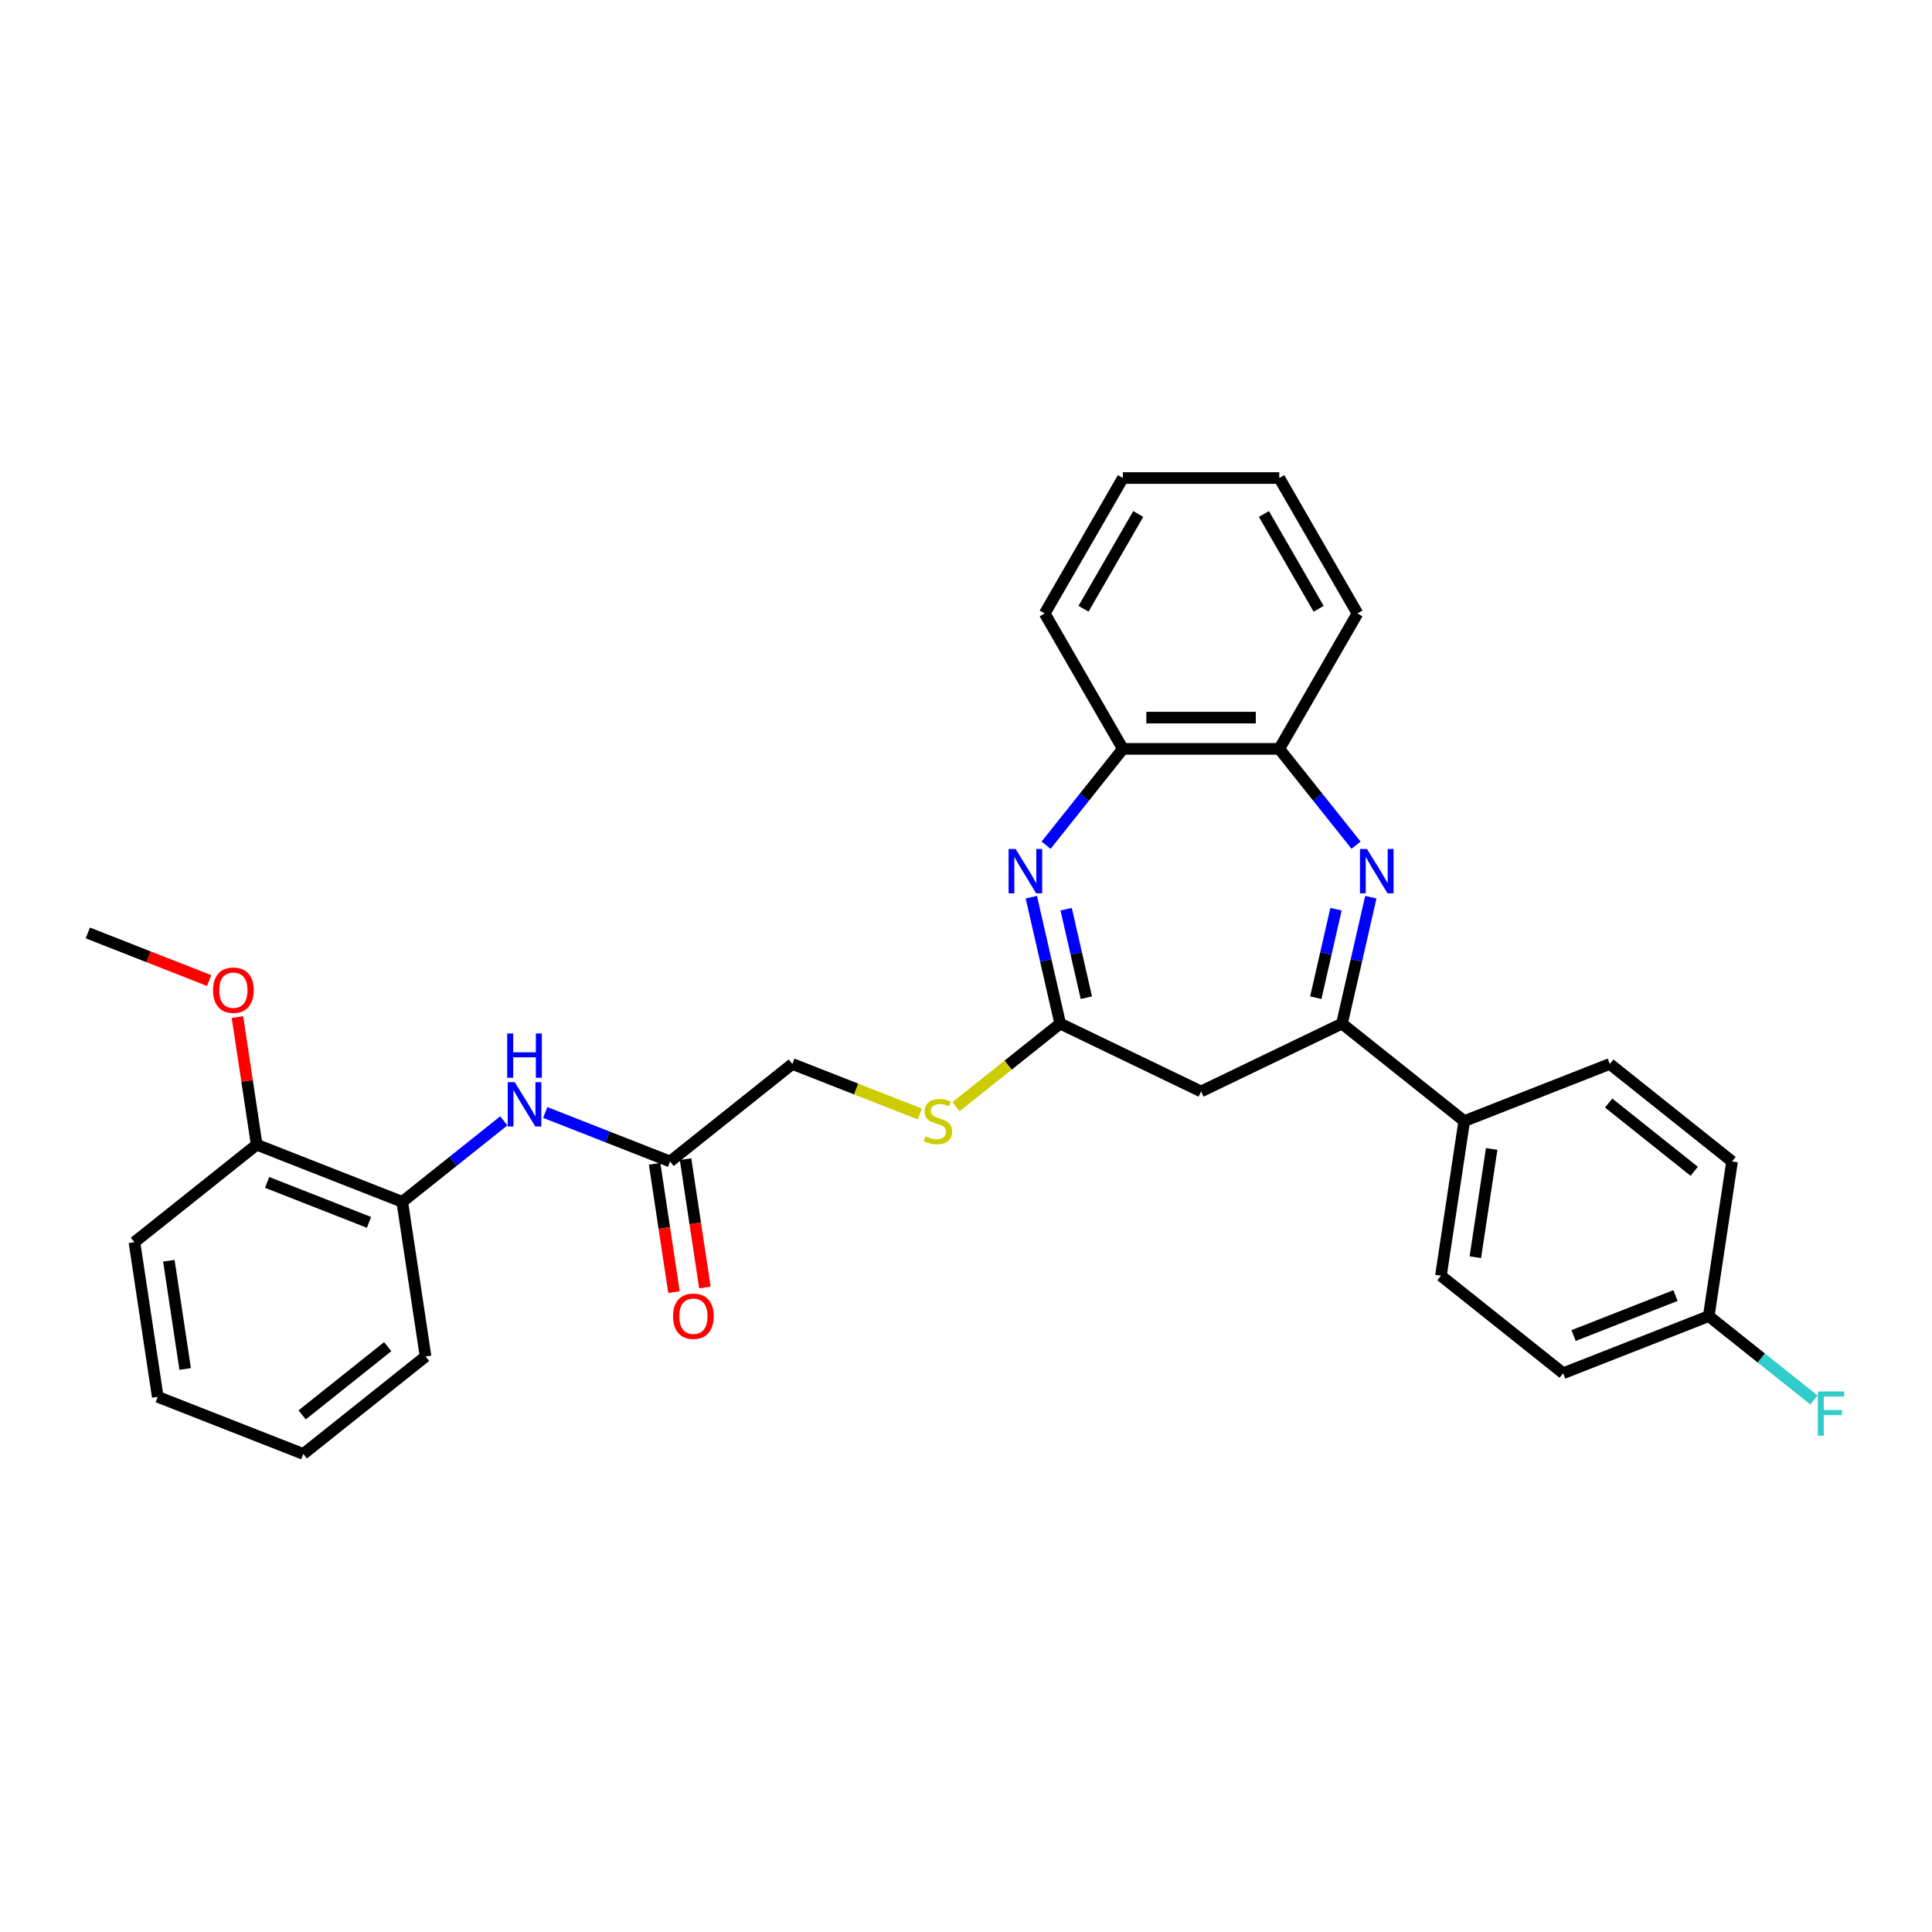 <?xml version='1.0' encoding='iso-8859-1'?>
<svg version='1.1' baseProfile='full'
              xmlns='http://www.w3.org/2000/svg'
                      xmlns:rdkit='http://www.rdkit.org/xml'
                      xmlns:xlink='http://www.w3.org/1999/xlink'
                  xml:space='preserve'
width='1000px' height='1000px' viewBox='0 0 1000 1000'>
<!-- END OF HEADER -->
<rect style='opacity:1.0;fill:#FFFFFF;stroke:none' width='1000' height='1000' x='0' y='0'> </rect>
<path class='bond-1' d='M 709.534,464.388 L 702.067,497.101' style='fill:none;fill-rule:evenodd;stroke:#0000FF;stroke-width:6px;stroke-linecap:butt;stroke-linejoin:miter;stroke-opacity:1' />
<path class='bond-1' d='M 702.067,497.101 L 694.601,529.815' style='fill:none;fill-rule:evenodd;stroke:#000000;stroke-width:6px;stroke-linecap:butt;stroke-linejoin:miter;stroke-opacity:1' />
<path class='bond-1' d='M 691.512,470.6 L 686.285,493.499' style='fill:none;fill-rule:evenodd;stroke:#0000FF;stroke-width:6px;stroke-linecap:butt;stroke-linejoin:miter;stroke-opacity:1' />
<path class='bond-1' d='M 686.285,493.499 L 681.058,516.399' style='fill:none;fill-rule:evenodd;stroke:#000000;stroke-width:6px;stroke-linecap:butt;stroke-linejoin:miter;stroke-opacity:1' />
<path class='bond-4' d='M 701.895,437.465 L 682.02,412.543' style='fill:none;fill-rule:evenodd;stroke:#0000FF;stroke-width:6px;stroke-linecap:butt;stroke-linejoin:miter;stroke-opacity:1' />
<path class='bond-4' d='M 682.02,412.543 L 662.146,387.621' style='fill:none;fill-rule:evenodd;stroke:#000000;stroke-width:6px;stroke-linecap:butt;stroke-linejoin:miter;stroke-opacity:1' />
<path class='bond-0' d='M 541.455,437.465 L 561.33,412.543' style='fill:none;fill-rule:evenodd;stroke:#0000FF;stroke-width:6px;stroke-linecap:butt;stroke-linejoin:miter;stroke-opacity:1' />
<path class='bond-0' d='M 561.33,412.543 L 581.205,387.621' style='fill:none;fill-rule:evenodd;stroke:#000000;stroke-width:6px;stroke-linecap:butt;stroke-linejoin:miter;stroke-opacity:1' />
<path class='bond-30' d='M 533.816,464.388 L 541.283,497.101' style='fill:none;fill-rule:evenodd;stroke:#0000FF;stroke-width:6px;stroke-linecap:butt;stroke-linejoin:miter;stroke-opacity:1' />
<path class='bond-30' d='M 541.283,497.101 L 548.75,529.815' style='fill:none;fill-rule:evenodd;stroke:#000000;stroke-width:6px;stroke-linecap:butt;stroke-linejoin:miter;stroke-opacity:1' />
<path class='bond-30' d='M 551.839,470.6 L 557.065,493.499' style='fill:none;fill-rule:evenodd;stroke:#0000FF;stroke-width:6px;stroke-linecap:butt;stroke-linejoin:miter;stroke-opacity:1' />
<path class='bond-30' d='M 557.065,493.499 L 562.292,516.399' style='fill:none;fill-rule:evenodd;stroke:#000000;stroke-width:6px;stroke-linecap:butt;stroke-linejoin:miter;stroke-opacity:1' />
<path class='bond-3' d='M 694.601,529.815 L 621.675,564.934' style='fill:none;fill-rule:evenodd;stroke:#000000;stroke-width:6px;stroke-linecap:butt;stroke-linejoin:miter;stroke-opacity:1' />
<path class='bond-9' d='M 694.601,529.815 L 757.883,580.281' style='fill:none;fill-rule:evenodd;stroke:#000000;stroke-width:6px;stroke-linecap:butt;stroke-linejoin:miter;stroke-opacity:1' />
<path class='bond-2' d='M 548.75,529.815 L 621.675,564.934' style='fill:none;fill-rule:evenodd;stroke:#000000;stroke-width:6px;stroke-linecap:butt;stroke-linejoin:miter;stroke-opacity:1' />
<path class='bond-10' d='M 548.75,529.815 L 521.795,551.31' style='fill:none;fill-rule:evenodd;stroke:#000000;stroke-width:6px;stroke-linecap:butt;stroke-linejoin:miter;stroke-opacity:1' />
<path class='bond-10' d='M 521.795,551.31 L 494.84,572.806' style='fill:none;fill-rule:evenodd;stroke:#CCCC00;stroke-width:6px;stroke-linecap:butt;stroke-linejoin:miter;stroke-opacity:1' />
<path class='bond-5' d='M 662.146,387.621 L 581.205,387.621' style='fill:none;fill-rule:evenodd;stroke:#000000;stroke-width:6px;stroke-linecap:butt;stroke-linejoin:miter;stroke-opacity:1' />
<path class='bond-5' d='M 650.005,371.432 L 593.346,371.432' style='fill:none;fill-rule:evenodd;stroke:#000000;stroke-width:6px;stroke-linecap:butt;stroke-linejoin:miter;stroke-opacity:1' />
<path class='bond-21' d='M 662.146,387.621 L 702.616,317.523' style='fill:none;fill-rule:evenodd;stroke:#000000;stroke-width:6px;stroke-linecap:butt;stroke-linejoin:miter;stroke-opacity:1' />
<path class='bond-22' d='M 581.205,387.621 L 540.734,317.523' style='fill:none;fill-rule:evenodd;stroke:#000000;stroke-width:6px;stroke-linecap:butt;stroke-linejoin:miter;stroke-opacity:1' />
<path class='bond-6' d='M 282.209,575.811 L 314.524,588.493' style='fill:none;fill-rule:evenodd;stroke:#0000FF;stroke-width:6px;stroke-linecap:butt;stroke-linejoin:miter;stroke-opacity:1' />
<path class='bond-6' d='M 314.524,588.493 L 346.839,601.176' style='fill:none;fill-rule:evenodd;stroke:#000000;stroke-width:6px;stroke-linecap:butt;stroke-linejoin:miter;stroke-opacity:1' />
<path class='bond-8' d='M 260.776,580.151 L 234.493,601.111' style='fill:none;fill-rule:evenodd;stroke:#0000FF;stroke-width:6px;stroke-linecap:butt;stroke-linejoin:miter;stroke-opacity:1' />
<path class='bond-8' d='M 234.493,601.111 L 208.21,622.071' style='fill:none;fill-rule:evenodd;stroke:#000000;stroke-width:6px;stroke-linecap:butt;stroke-linejoin:miter;stroke-opacity:1' />
<path class='bond-7' d='M 346.839,601.176 L 410.121,550.71' style='fill:none;fill-rule:evenodd;stroke:#000000;stroke-width:6px;stroke-linecap:butt;stroke-linejoin:miter;stroke-opacity:1' />
<path class='bond-12' d='M 338.835,602.382 L 343.841,635.593' style='fill:none;fill-rule:evenodd;stroke:#000000;stroke-width:6px;stroke-linecap:butt;stroke-linejoin:miter;stroke-opacity:1' />
<path class='bond-12' d='M 343.841,635.593 L 348.847,668.805' style='fill:none;fill-rule:evenodd;stroke:#FF0000;stroke-width:6px;stroke-linecap:butt;stroke-linejoin:miter;stroke-opacity:1' />
<path class='bond-12' d='M 354.842,599.969 L 359.848,633.181' style='fill:none;fill-rule:evenodd;stroke:#000000;stroke-width:6px;stroke-linecap:butt;stroke-linejoin:miter;stroke-opacity:1' />
<path class='bond-12' d='M 359.848,633.181 L 364.854,666.392' style='fill:none;fill-rule:evenodd;stroke:#FF0000;stroke-width:6px;stroke-linecap:butt;stroke-linejoin:miter;stroke-opacity:1' />
<path class='bond-11' d='M 208.21,622.071 L 132.864,592.499' style='fill:none;fill-rule:evenodd;stroke:#000000;stroke-width:6px;stroke-linecap:butt;stroke-linejoin:miter;stroke-opacity:1' />
<path class='bond-11' d='M 190.994,632.704 L 138.252,612.004' style='fill:none;fill-rule:evenodd;stroke:#000000;stroke-width:6px;stroke-linecap:butt;stroke-linejoin:miter;stroke-opacity:1' />
<path class='bond-23' d='M 208.21,622.071 L 220.274,702.108' style='fill:none;fill-rule:evenodd;stroke:#000000;stroke-width:6px;stroke-linecap:butt;stroke-linejoin:miter;stroke-opacity:1' />
<path class='bond-13' d='M 757.883,580.281 L 745.819,660.318' style='fill:none;fill-rule:evenodd;stroke:#000000;stroke-width:6px;stroke-linecap:butt;stroke-linejoin:miter;stroke-opacity:1' />
<path class='bond-13' d='M 772.081,594.699 L 763.636,650.725' style='fill:none;fill-rule:evenodd;stroke:#000000;stroke-width:6px;stroke-linecap:butt;stroke-linejoin:miter;stroke-opacity:1' />
<path class='bond-14' d='M 757.883,580.281 L 833.229,550.71' style='fill:none;fill-rule:evenodd;stroke:#000000;stroke-width:6px;stroke-linecap:butt;stroke-linejoin:miter;stroke-opacity:1' />
<path class='bond-15' d='M 476.094,576.602 L 443.108,563.656' style='fill:none;fill-rule:evenodd;stroke:#CCCC00;stroke-width:6px;stroke-linecap:butt;stroke-linejoin:miter;stroke-opacity:1' />
<path class='bond-15' d='M 443.108,563.656 L 410.121,550.71' style='fill:none;fill-rule:evenodd;stroke:#000000;stroke-width:6px;stroke-linecap:butt;stroke-linejoin:miter;stroke-opacity:1' />
<path class='bond-20' d='M 132.864,592.499 L 127.885,559.466' style='fill:none;fill-rule:evenodd;stroke:#000000;stroke-width:6px;stroke-linecap:butt;stroke-linejoin:miter;stroke-opacity:1' />
<path class='bond-20' d='M 127.885,559.466 L 122.906,526.433' style='fill:none;fill-rule:evenodd;stroke:#FF0000;stroke-width:6px;stroke-linecap:butt;stroke-linejoin:miter;stroke-opacity:1' />
<path class='bond-24' d='M 132.864,592.499 L 69.582,642.965' style='fill:none;fill-rule:evenodd;stroke:#000000;stroke-width:6px;stroke-linecap:butt;stroke-linejoin:miter;stroke-opacity:1' />
<path class='bond-17' d='M 745.819,660.318 L 809.102,710.784' style='fill:none;fill-rule:evenodd;stroke:#000000;stroke-width:6px;stroke-linecap:butt;stroke-linejoin:miter;stroke-opacity:1' />
<path class='bond-18' d='M 833.229,550.71 L 896.511,601.176' style='fill:none;fill-rule:evenodd;stroke:#000000;stroke-width:6px;stroke-linecap:butt;stroke-linejoin:miter;stroke-opacity:1' />
<path class='bond-18' d='M 832.628,570.936 L 876.926,606.262' style='fill:none;fill-rule:evenodd;stroke:#000000;stroke-width:6px;stroke-linecap:butt;stroke-linejoin:miter;stroke-opacity:1' />
<path class='bond-16' d='M 884.448,681.213 L 896.511,601.176' style='fill:none;fill-rule:evenodd;stroke:#000000;stroke-width:6px;stroke-linecap:butt;stroke-linejoin:miter;stroke-opacity:1' />
<path class='bond-19' d='M 884.448,681.213 L 911.67,702.922' style='fill:none;fill-rule:evenodd;stroke:#000000;stroke-width:6px;stroke-linecap:butt;stroke-linejoin:miter;stroke-opacity:1' />
<path class='bond-19' d='M 911.67,702.922 L 938.891,724.63' style='fill:none;fill-rule:evenodd;stroke:#33CCCC;stroke-width:6px;stroke-linecap:butt;stroke-linejoin:miter;stroke-opacity:1' />
<path class='bond-32' d='M 884.448,681.213 L 809.102,710.784' style='fill:none;fill-rule:evenodd;stroke:#000000;stroke-width:6px;stroke-linecap:butt;stroke-linejoin:miter;stroke-opacity:1' />
<path class='bond-32' d='M 867.232,670.579 L 814.489,691.279' style='fill:none;fill-rule:evenodd;stroke:#000000;stroke-width:6px;stroke-linecap:butt;stroke-linejoin:miter;stroke-opacity:1' />
<path class='bond-25' d='M 108.255,507.538 L 76.855,495.215' style='fill:none;fill-rule:evenodd;stroke:#FF0000;stroke-width:6px;stroke-linecap:butt;stroke-linejoin:miter;stroke-opacity:1' />
<path class='bond-25' d='M 76.855,495.215 L 45.455,482.891' style='fill:none;fill-rule:evenodd;stroke:#000000;stroke-width:6px;stroke-linecap:butt;stroke-linejoin:miter;stroke-opacity:1' />
<path class='bond-27' d='M 702.616,317.523 L 662.146,247.426' style='fill:none;fill-rule:evenodd;stroke:#000000;stroke-width:6px;stroke-linecap:butt;stroke-linejoin:miter;stroke-opacity:1' />
<path class='bond-27' d='M 682.526,315.103 L 654.197,266.035' style='fill:none;fill-rule:evenodd;stroke:#000000;stroke-width:6px;stroke-linecap:butt;stroke-linejoin:miter;stroke-opacity:1' />
<path class='bond-31' d='M 540.734,317.523 L 581.205,247.426' style='fill:none;fill-rule:evenodd;stroke:#000000;stroke-width:6px;stroke-linecap:butt;stroke-linejoin:miter;stroke-opacity:1' />
<path class='bond-31' d='M 560.824,315.103 L 589.153,266.035' style='fill:none;fill-rule:evenodd;stroke:#000000;stroke-width:6px;stroke-linecap:butt;stroke-linejoin:miter;stroke-opacity:1' />
<path class='bond-28' d='M 220.274,702.108 L 156.992,752.574' style='fill:none;fill-rule:evenodd;stroke:#000000;stroke-width:6px;stroke-linecap:butt;stroke-linejoin:miter;stroke-opacity:1' />
<path class='bond-28' d='M 200.688,697.021 L 156.391,732.347' style='fill:none;fill-rule:evenodd;stroke:#000000;stroke-width:6px;stroke-linecap:butt;stroke-linejoin:miter;stroke-opacity:1' />
<path class='bond-33' d='M 69.582,642.965 L 81.645,723.003' style='fill:none;fill-rule:evenodd;stroke:#000000;stroke-width:6px;stroke-linecap:butt;stroke-linejoin:miter;stroke-opacity:1' />
<path class='bond-33' d='M 87.399,652.558 L 95.843,708.584' style='fill:none;fill-rule:evenodd;stroke:#000000;stroke-width:6px;stroke-linecap:butt;stroke-linejoin:miter;stroke-opacity:1' />
<path class='bond-26' d='M 581.205,247.426 L 662.146,247.426' style='fill:none;fill-rule:evenodd;stroke:#000000;stroke-width:6px;stroke-linecap:butt;stroke-linejoin:miter;stroke-opacity:1' />
<path class='bond-29' d='M 156.992,752.574 L 81.645,723.003' style='fill:none;fill-rule:evenodd;stroke:#000000;stroke-width:6px;stroke-linecap:butt;stroke-linejoin:miter;stroke-opacity:1' />
<path  class='atom-0' d='M 707.545 439.442
L 715.056 451.583
Q 715.801 452.781, 716.999 454.95
Q 718.197 457.119, 718.261 457.249
L 718.261 439.442
L 721.305 439.442
L 721.305 462.364
L 718.164 462.364
L 710.103 449.09
Q 709.164 447.536, 708.16 445.755
Q 707.189 443.974, 706.897 443.424
L 706.897 462.364
L 703.919 462.364
L 703.919 439.442
L 707.545 439.442
' fill='#0000FF'/>
<path  class='atom-1' d='M 525.672 439.442
L 533.183 451.583
Q 533.928 452.781, 535.126 454.95
Q 536.323 457.119, 536.388 457.249
L 536.388 439.442
L 539.432 439.442
L 539.432 462.364
L 536.291 462.364
L 528.229 449.09
Q 527.29 447.536, 526.287 445.755
Q 525.315 443.974, 525.024 443.424
L 525.024 462.364
L 522.045 462.364
L 522.045 439.442
L 525.672 439.442
' fill='#0000FF'/>
<path  class='atom-7' d='M 266.426 560.143
L 273.937 572.284
Q 274.682 573.482, 275.88 575.652
Q 277.078 577.821, 277.142 577.95
L 277.142 560.143
L 280.186 560.143
L 280.186 583.066
L 277.045 583.066
L 268.984 569.791
Q 268.045 568.237, 267.041 566.457
Q 266.07 564.676, 265.778 564.126
L 265.778 583.066
L 262.8 583.066
L 262.8 560.143
L 266.426 560.143
' fill='#0000FF'/>
<path  class='atom-7' d='M 262.524 534.928
L 265.633 534.928
L 265.633 544.674
L 277.353 544.674
L 277.353 534.928
L 280.461 534.928
L 280.461 557.851
L 277.353 557.851
L 277.353 547.264
L 265.633 547.264
L 265.633 557.851
L 262.524 557.851
L 262.524 534.928
' fill='#0000FF'/>
<path  class='atom-11' d='M 478.992 588.148
Q 479.251 588.245, 480.319 588.699
Q 481.388 589.152, 482.553 589.443
Q 483.751 589.702, 484.917 589.702
Q 487.086 589.702, 488.349 588.666
Q 489.611 587.598, 489.611 585.752
Q 489.611 584.49, 488.964 583.713
Q 488.349 582.936, 487.377 582.515
Q 486.406 582.094, 484.787 581.608
Q 482.748 580.993, 481.517 580.41
Q 480.319 579.828, 479.445 578.597
Q 478.603 577.367, 478.603 575.295
Q 478.603 572.413, 480.546 570.633
Q 482.521 568.852, 486.406 568.852
Q 489.061 568.852, 492.072 570.115
L 491.327 572.608
Q 488.575 571.474, 486.503 571.474
Q 484.269 571.474, 483.039 572.413
Q 481.809 573.32, 481.841 574.906
Q 481.841 576.137, 482.456 576.881
Q 483.104 577.626, 484.01 578.047
Q 484.949 578.468, 486.503 578.953
Q 488.575 579.601, 489.806 580.248
Q 491.036 580.896, 491.91 582.223
Q 492.817 583.518, 492.817 585.752
Q 492.817 588.925, 490.68 590.641
Q 488.575 592.325, 485.046 592.325
Q 483.007 592.325, 481.453 591.872
Q 479.931 591.451, 478.118 590.706
L 478.992 588.148
' fill='#CCCC00'/>
<path  class='atom-13' d='M 348.38 681.278
Q 348.38 675.774, 351.1 672.698
Q 353.819 669.622, 358.902 669.622
Q 363.986 669.622, 366.705 672.698
Q 369.425 675.774, 369.425 681.278
Q 369.425 686.846, 366.673 690.019
Q 363.921 693.16, 358.902 693.16
Q 353.852 693.16, 351.1 690.019
Q 348.38 686.879, 348.38 681.278
M 358.902 690.57
Q 362.399 690.57, 364.277 688.239
Q 366.187 685.875, 366.187 681.278
Q 366.187 676.777, 364.277 674.511
Q 362.399 672.212, 358.902 672.212
Q 355.406 672.212, 353.496 674.479
Q 351.618 676.745, 351.618 681.278
Q 351.618 685.907, 353.496 688.239
Q 355.406 690.57, 358.902 690.57
' fill='#FF0000'/>
<path  class='atom-20' d='M 940.915 720.218
L 954.545 720.218
L 954.545 722.84
L 943.991 722.84
L 943.991 729.801
L 953.38 729.801
L 953.38 732.456
L 943.991 732.456
L 943.991 743.14
L 940.915 743.14
L 940.915 720.218
' fill='#33CCCC'/>
<path  class='atom-21' d='M 110.278 512.527
Q 110.278 507.023, 112.998 503.947
Q 115.717 500.871, 120.801 500.871
Q 125.884 500.871, 128.603 503.947
Q 131.323 507.023, 131.323 512.527
Q 131.323 518.096, 128.571 521.269
Q 125.819 524.409, 120.801 524.409
Q 115.75 524.409, 112.998 521.269
Q 110.278 518.128, 110.278 512.527
M 120.801 521.819
Q 124.297 521.819, 126.175 519.488
Q 128.085 517.124, 128.085 512.527
Q 128.085 508.027, 126.175 505.76
Q 124.297 503.462, 120.801 503.462
Q 117.304 503.462, 115.394 505.728
Q 113.516 507.994, 113.516 512.527
Q 113.516 517.157, 115.394 519.488
Q 117.304 521.819, 120.801 521.819
' fill='#FF0000'/>
</svg>
